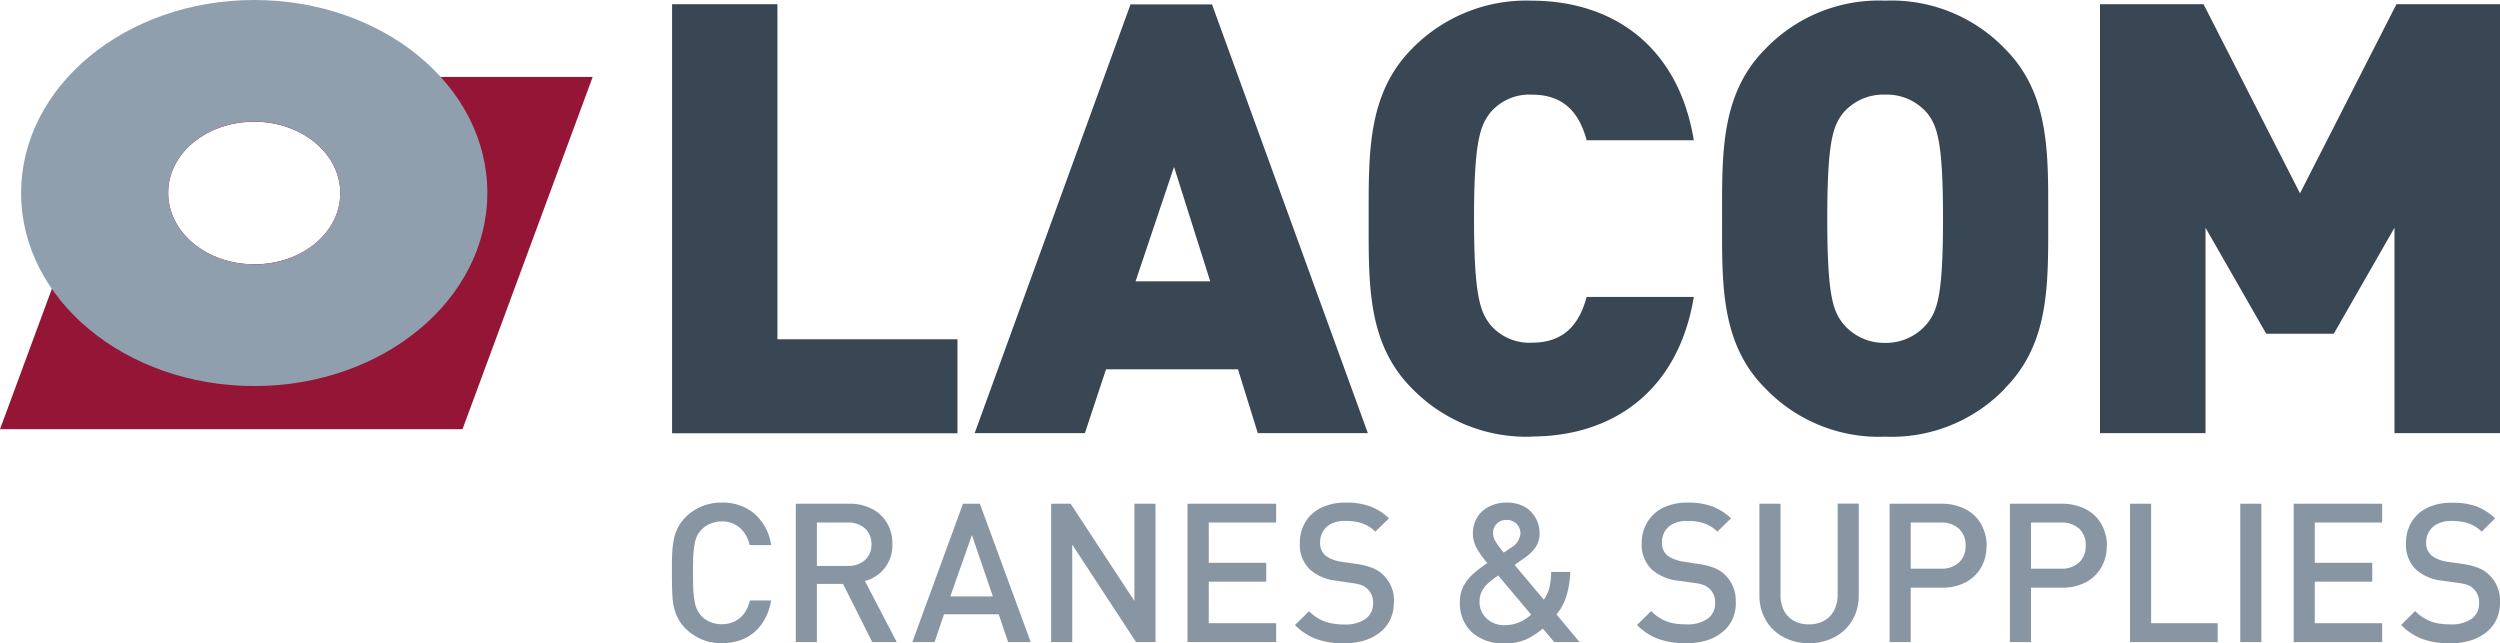<svg xmlns="http://www.w3.org/2000/svg" width="154" height="39.63"><path d="M15.66 16.28c-2.93 0-5.3-1.96-5.3-4.4s2.37-4.38 5.3-4.38 5.3 1.96 5.3 4.4-2.36 4.38-5.3 4.38zM8.02 4.73L0 26.44h28.49l8.02-21.7H8" fill="#951536"/><path d="M41.4 26.68V.26h6.49V20.9h11.09v5.79H41.39M72.32 10.28l-2.37 7.05h4.6zm5.16 16.4l-1.22-3.93h-8.13l-1.3 3.93h-6.79L69.64.27h5.02l9.6 26.41h-6.78M94.33 26.9a9.83 9.83 0 01-7.35-2.97c-2.78-2.78-2.67-6.5-2.67-10.46S84.21 5.79 86.98 3A9.84 9.84 0 0194.33.04c5 0 9.05 2.78 10.01 8.6h-6.6c-.41-1.48-1.23-2.81-3.38-2.81a3.15 3.15 0 00-2.56 1.11c-.6.78-1 1.7-1 6.53s.4 5.75 1 6.53a3.15 3.15 0 002.56 1.11c2.15 0 2.97-1.33 3.38-2.82h6.6c-.97 5.83-5.01 8.6-10.02 8.6M118.72 6.98a3.25 3.25 0 00-2.6-1.15 3.25 3.25 0 00-2.6 1.15c-.59.78-.96 1.67-.96 6.49s.37 5.68.96 6.45a3.27 3.27 0 002.6 1.2 3.27 3.27 0 002.6-1.2c.6-.77.97-1.63.97-6.45s-.37-5.71-.97-6.5zm4.79 16.95a9.69 9.69 0 01-7.39 2.97 9.69 9.69 0 01-7.37-2.97c-2.79-2.78-2.67-6.5-2.67-10.46s-.11-7.68 2.67-10.46a9.69 9.69 0 017.38-2.97A9.7 9.7 0 01123.5 3c2.78 2.78 2.67 6.49 2.67 10.46s.11 7.68-2.67 10.46M147.5 26.68V14.03l-3.74 6.53h-4.16l-3.74-6.53v12.65h-6.5V.26h6.38l5.94 11.65L147.62.26H154v26.42h-6.5" fill="#394754"/><path d="M15.66 16.28c-2.93 0-5.3-1.96-5.3-4.4s2.37-4.39 5.3-4.39 5.3 1.97 5.3 4.4-2.37 4.4-5.3 4.4zm0-16.28C7.73 0 1.3 5.32 1.3 11.89s6.43 11.89 14.36 11.89 14.36-5.32 14.36-11.9S23.6 0 15.66 0" fill="#909fae"/><path d="M47.5 37a3.51 3.51 0 01-.38 1.12 2.86 2.86 0 01-.66.83 2.76 2.76 0 01-.9.5 3.46 3.46 0 01-1.1.17 3.36 3.36 0 01-.84-.1 3 3 0 01-.76-.32 3.14 3.14 0 01-.64-.49 2.55 2.55 0 01-.57-.87 3.57 3.57 0 01-.22-1q-.04-.54-.04-1.55c0-.52 0-.93.02-1.23a5.69 5.69 0 01.1-.84 2.69 2.69 0 01.24-.7 2.62 2.62 0 01.47-.65 3.05 3.05 0 011.01-.68 3.22 3.22 0 011.23-.23 3.02 3.02 0 012.01.68 3.14 3.14 0 011.03 1.94h-1.32a1.97 1.97 0 00-.6-1.06 1.63 1.63 0 00-1.12-.4 1.85 1.85 0 00-.7.14 1.54 1.54 0 00-.56.38 1.64 1.64 0 00-.26.37 2.02 2.02 0 00-.15.5 5.48 5.48 0 00-.08.7q-.02.4-.02 1.08t.02 1.06a5.54 5.54 0 00.08.7 1.9 1.9 0 00.15.5 2.12 2.12 0 00.26.39 1.6 1.6 0 00.56.38 1.8 1.8 0 00.7.13 1.74 1.74 0 00.81-.18 1.6 1.6 0 00.59-.51 2.17 2.17 0 00.33-.77h1.3M53.68 33.53a1.26 1.26 0 00-.4-.98 1.51 1.51 0 00-1.05-.36h-1.91v2.67h1.91a1.52 1.52 0 001.05-.36 1.23 1.23 0 00.4-.97zm1.55 6.02h-1.5l-1.8-3.58h-1.61v3.58h-1.3v-8.52h3.3a2.94 2.94 0 011.4.32 2.26 2.26 0 01.93.88 2.54 2.54 0 01.32 1.3 2.27 2.27 0 01-.47 1.46 2.33 2.33 0 01-1.22.8l1.96 3.76M61.16 36.74l-1.29-3.78-1.33 3.78zm2.33 2.81H62.1l-.58-1.71h-3.37l-.58 1.71H56.2l3.12-8.52h1.04l3.13 8.52M71.17 39.55h-1.19l-3.93-6v6h-1.3v-8.52h1.2l3.93 5.99v-5.99h1.3v8.52M78.6 39.55h-5.45v-8.52h5.46v1.16h-4.15v2.48H78v1.16h-3.54v2.56h4.15v1.16M85.86 37.13a2.4 2.4 0 01-.22 1.03 2.2 2.2 0 01-.64.8 2.88 2.88 0 01-.98.5 4.28 4.28 0 01-1.22.17 4.99 4.99 0 01-1.7-.26 3.59 3.59 0 01-1.33-.87l.87-.85a2.69 2.69 0 00.63.48 2.52 2.52 0 00.72.26 4.23 4.23 0 00.83.08 2.14 2.14 0 001.3-.35 1.13 1.13 0 00.46-.96 1.12 1.12 0 00-.34-.88 1.03 1.03 0 00-.35-.23 2.67 2.67 0 00-.58-.13l-1-.15a2.9 2.9 0 01-1.62-.69 2.11 2.11 0 01-.62-1.62 2.46 2.46 0 01.34-1.3 2.3 2.3 0 01.99-.89 3.43 3.43 0 011.51-.31 4.27 4.27 0 011.49.23 3.45 3.45 0 011.16.74l-.84.82a2.13 2.13 0 00-.55-.4 2.4 2.4 0 00-.6-.2 3.65 3.65 0 00-.7-.06 1.9 1.9 0 00-.84.16 1.24 1.24 0 00-.53.48 1.28 1.28 0 00-.18.68 1 1 0 00.32.8 1.58 1.58 0 00.42.24 2.2 2.2 0 00.54.15l.97.14a4.34 4.34 0 01.96.24 2.02 2.02 0 01.64.4 2.2 2.2 0 01.7 1.74M93.66 32.87a.83.83 0 00-.24-.6.81.81 0 00-.6-.24.81.81 0 00-.62.23.83.83 0 00-.23.6.98.98 0 00.16.5 5.07 5.07 0 00.5.68l.18-.12.23-.16a1.15 1.15 0 00.62-.89zm.65 4.98l-2.02-2.4a5.43 5.43 0 00-.6.46 1.74 1.74 0 00-.4.5 1.39 1.39 0 00-.15.66 1.36 1.36 0 00.45 1.04 1.56 1.56 0 001.1.4 2.3 2.3 0 00.83-.15 2.6 2.6 0 00.8-.5zm3 1.7h-1.57l-.7-.83a4.94 4.94 0 01-.99.65 3.11 3.11 0 01-1.37.26 2.83 2.83 0 01-2.02-.69 2.42 2.42 0 01-.73-1.85 2.05 2.05 0 01.23-1 2.73 2.73 0 01.58-.73 8.98 8.98 0 01.88-.68 5.39 5.39 0 01-.65-.9 1.88 1.88 0 01-.24-.93 1.86 1.86 0 01.26-.97 1.77 1.77 0 01.73-.67 2.38 2.38 0 011.1-.25 2.2 2.2 0 011.06.24 1.78 1.78 0 01.7.68 1.9 1.9 0 01.26.98 1.51 1.51 0 01-.24.84 2.44 2.44 0 01-.68.66l-.62.44 1.8 2.14a2.17 2.17 0 00.34-.73 4.3 4.3 0 00.11-.98h1.18a6 6 0 01-.12 1.02 4.05 4.05 0 01-.28.88 2.95 2.95 0 01-.45.72l1.42 1.7M106.93 37.13a2.4 2.4 0 01-.22 1.03 2.2 2.2 0 01-.64.8 2.88 2.88 0 01-.98.5 4.28 4.28 0 01-1.23.16 4.99 4.99 0 01-1.7-.26 3.59 3.59 0 01-1.32-.86l.87-.86a2.69 2.69 0 00.62.48 2.52 2.52 0 00.73.27 4.23 4.23 0 00.83.07 2.14 2.14 0 001.29-.34 1.13 1.13 0 00.47-.97 1.12 1.12 0 00-.34-.88 1.03 1.03 0 00-.36-.23 2.67 2.67 0 00-.57-.13l-1-.14a2.9 2.9 0 01-1.63-.69 2.11 2.11 0 01-.62-1.62 2.46 2.46 0 01.35-1.3 2.3 2.3 0 01.98-.89 3.43 3.43 0 011.52-.31 4.27 4.27 0 011.48.23 3.45 3.45 0 011.17.74l-.84.82a2.13 2.13 0 00-.55-.4 2.4 2.4 0 00-.6-.2 3.66 3.66 0 00-.7-.06 1.9 1.9 0 00-.84.16 1.24 1.24 0 00-.54.47 1.28 1.28 0 00-.18.69 1 1 0 00.32.8 1.58 1.58 0 00.42.23 2.2 2.2 0 00.54.15l.97.15a4.34 4.34 0 01.96.24 2.02 2.02 0 01.63.39 2.2 2.2 0 01.7 1.75M114.5 36.67a2.96 2.96 0 01-.4 1.54 2.72 2.72 0 01-1.1 1.04 3.3 3.3 0 01-1.57.37 3.28 3.28 0 01-1.56-.37 2.73 2.73 0 01-1.09-1.04 2.97 2.97 0 01-.4-1.54v-5.64h1.3v5.59a2.1 2.1 0 00.2.97 1.53 1.53 0 00.62.65 1.86 1.86 0 00.93.22 1.88 1.88 0 00.93-.22 1.54 1.54 0 00.62-.64 2.07 2.07 0 00.22-.98v-5.6h1.3v5.66M121.08 33.62a1.35 1.35 0 00-.41-1.05 1.56 1.56 0 00-1.1-.38h-1.87v2.84h1.87a1.55 1.55 0 001.1-.38 1.33 1.33 0 00.41-1.03zm1.29 0a2.65 2.65 0 01-.33 1.33 2.36 2.36 0 01-.96.92 3 3 0 01-1.44.33h-1.94v3.35h-1.3v-8.52h3.24a3.18 3.18 0 011.12.2 2.5 2.5 0 01.88.54 2.35 2.35 0 01.54.82 2.73 2.73 0 01.2 1.03M128.48 33.62a1.35 1.35 0 00-.4-1.05 1.55 1.55 0 00-1.1-.38h-1.87v2.84h1.86a1.55 1.55 0 001.1-.38 1.33 1.33 0 00.41-1.03zm1.3 0a2.65 2.65 0 01-.34 1.33 2.36 2.36 0 01-.96.92 3 3 0 01-1.44.33h-1.93v3.35h-1.3v-8.52h3.24a3.17 3.17 0 011.12.2 2.5 2.5 0 01.88.54 2.35 2.35 0 01.54.82 2.73 2.73 0 01.2 1.03M136.62 39.55h-5.41v-8.52h1.3v7.36h4.1v1.17M139.3 39.55H138v-8.52h1.3v8.52M146.74 39.55h-5.45v-8.52h5.45v1.16h-4.15v2.48h3.54v1.16h-3.54v2.56h4.15v1.16M154 37.13a2.4 2.4 0 01-.22 1.03 2.2 2.2 0 01-.64.8 2.88 2.88 0 01-.98.5 4.28 4.28 0 01-1.22.17 4.98 4.98 0 01-1.7-.26 3.59 3.59 0 01-1.33-.87l.86-.86a2.69 2.69 0 00.63.48 2.52 2.52 0 00.73.27 4.24 4.24 0 00.82.07 2.14 2.14 0 001.3-.34 1.13 1.13 0 00.46-.97 1.12 1.12 0 00-.34-.88 1.03 1.03 0 00-.35-.23 2.68 2.68 0 00-.57-.13l-1-.14a2.9 2.9 0 01-1.62-.68 2.11 2.11 0 01-.62-1.63 2.46 2.46 0 01.34-1.3 2.3 2.3 0 01.99-.89 3.43 3.43 0 011.51-.3 4.27 4.27 0 011.49.22 3.45 3.45 0 011.16.74l-.83.82a2.13 2.13 0 00-.55-.4 2.4 2.4 0 00-.61-.2 3.65 3.65 0 00-.7-.06 1.9 1.9 0 00-.84.17 1.24 1.24 0 00-.53.47 1.28 1.28 0 00-.19.68 1 1 0 00.33.8 1.57 1.57 0 00.41.24 2.19 2.19 0 00.55.15l.97.14a4.34 4.34 0 01.95.24 2.02 2.02 0 01.64.4 2.2 2.2 0 01.7 1.74" fill="#8896a4"/></svg>